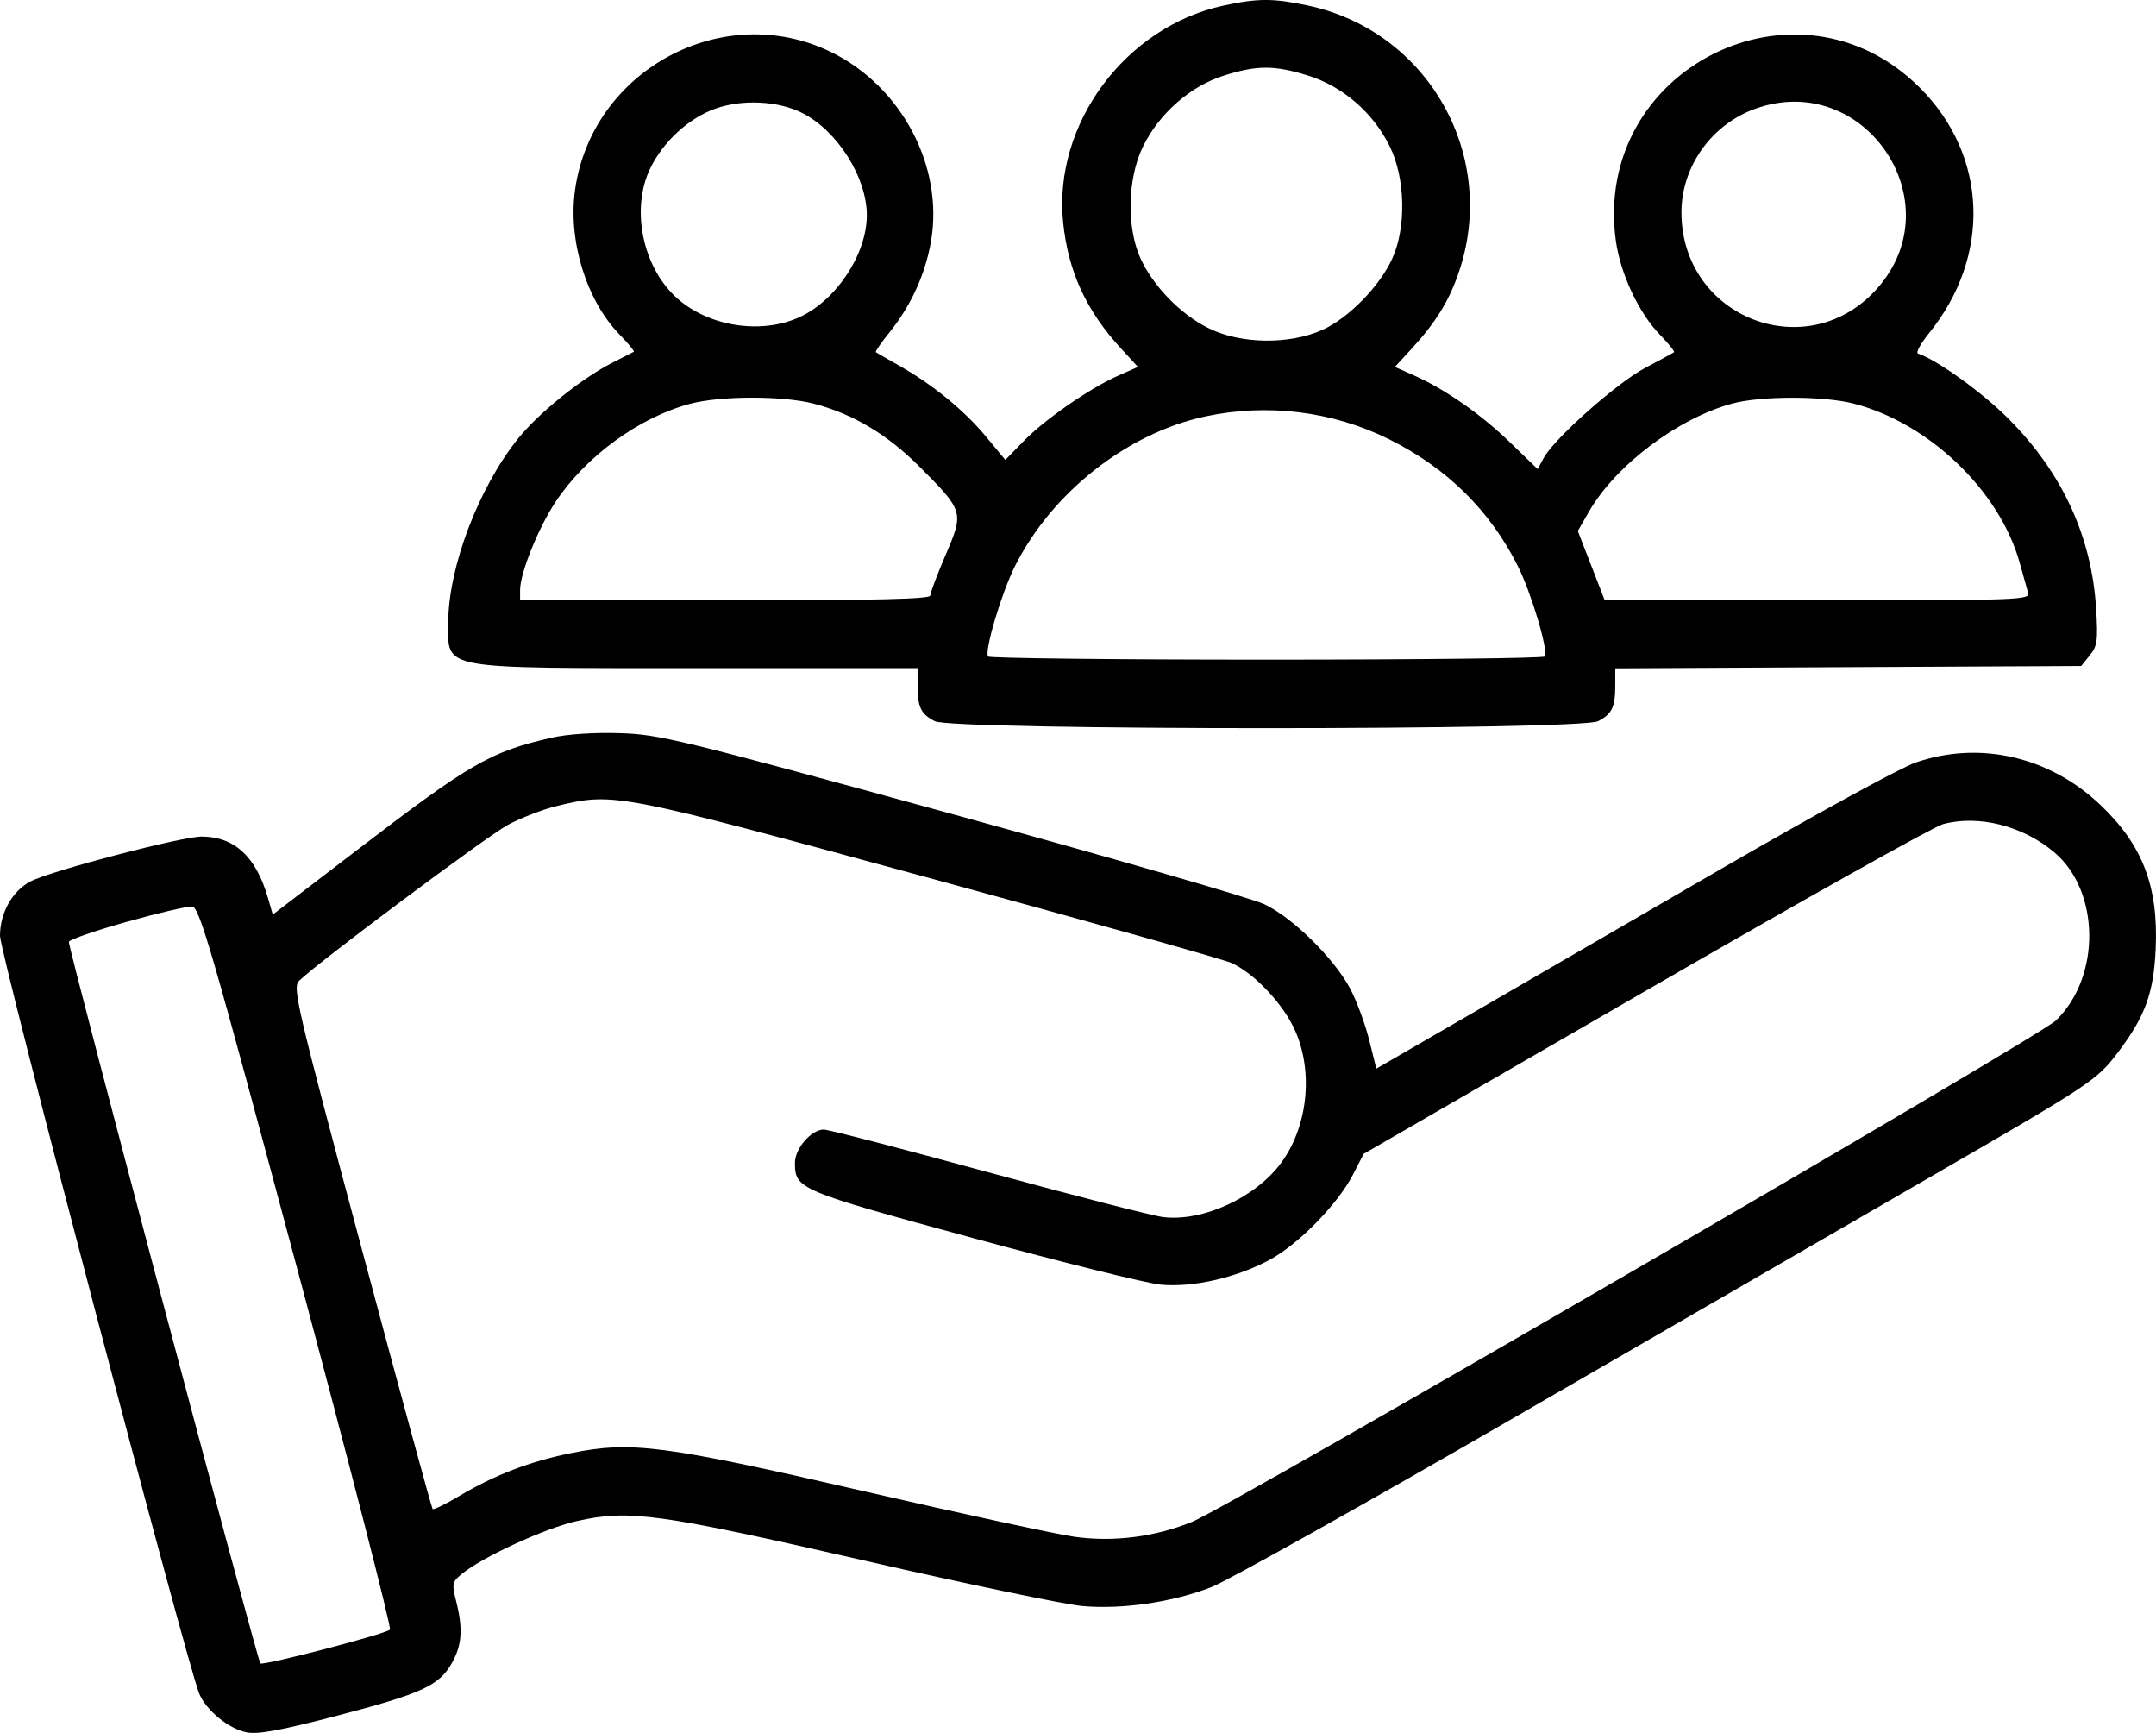 <svg width="56" height="45" viewBox="0 0 56 45" fill="none" xmlns="http://www.w3.org/2000/svg">
<path fill-rule="evenodd" clip-rule="evenodd" d="M31.77 0.147C29.224 0.701 27.356 3.226 27.613 5.767C27.742 7.045 28.21 8.066 29.123 9.056L29.557 9.528L29.046 9.754C28.303 10.084 27.145 10.884 26.593 11.45L26.113 11.943L25.596 11.321C25.036 10.647 24.209 9.974 23.339 9.485C23.037 9.315 22.772 9.162 22.75 9.146C22.728 9.13 22.883 8.904 23.094 8.643C23.659 7.946 24.035 7.124 24.183 6.259C24.515 4.324 23.418 2.249 21.591 1.354C18.786 -0.019 15.377 1.812 14.937 4.928C14.75 6.249 15.23 7.804 16.1 8.695C16.323 8.924 16.486 9.121 16.462 9.135C16.439 9.149 16.197 9.272 15.925 9.409C15.123 9.812 13.995 10.718 13.455 11.391C12.424 12.676 11.642 14.741 11.642 16.181C11.642 17.402 11.351 17.349 18.116 17.349H23.833V17.78C23.833 18.364 23.915 18.538 24.28 18.727C24.746 18.968 41.042 18.968 41.508 18.727C41.872 18.539 41.955 18.364 41.955 17.783V17.355L48.005 17.324L54.056 17.294L54.279 17.019C54.476 16.776 54.495 16.636 54.445 15.81C54.331 13.932 53.563 12.269 52.164 10.869C51.48 10.184 50.317 9.348 49.818 9.181C49.756 9.161 49.884 8.925 50.101 8.657C51.727 6.652 51.632 4.046 49.87 2.282C46.698 -0.892 41.36 1.786 41.969 6.246C42.087 7.108 42.567 8.13 43.118 8.695C43.341 8.924 43.504 9.126 43.48 9.146C43.457 9.166 43.12 9.349 42.731 9.554C41.999 9.94 40.363 11.393 40.094 11.896L39.941 12.183L39.218 11.484C38.457 10.749 37.529 10.103 36.717 9.744L36.231 9.528L36.665 9.056C37.287 8.381 37.633 7.823 37.886 7.086C38.93 4.049 37.1 0.807 33.967 0.142C33.068 -0.049 32.665 -0.048 31.77 0.147ZM31.779 1.966C30.913 2.241 30.107 2.95 29.688 3.806C29.286 4.625 29.257 5.901 29.621 6.705C29.949 7.429 30.67 8.168 31.396 8.525C32.232 8.936 33.482 8.954 34.345 8.568C35.027 8.262 35.835 7.437 36.165 6.71C36.531 5.901 36.503 4.627 36.1 3.806C35.671 2.928 34.877 2.241 33.97 1.96C33.092 1.689 32.649 1.69 31.779 1.966ZM18.58 2.822C17.889 3.068 17.226 3.676 16.889 4.373C16.389 5.407 16.676 6.881 17.535 7.697C18.355 8.475 19.77 8.705 20.787 8.226C21.738 7.778 22.515 6.591 22.515 5.587C22.515 4.609 21.755 3.402 20.846 2.938C20.22 2.618 19.285 2.57 18.58 2.822ZM45.598 2.822C44.452 3.231 43.669 4.332 43.674 5.527C43.684 8.267 46.969 9.526 48.769 7.479C50.744 5.234 48.417 1.815 45.598 2.822ZM17.915 10.488C16.596 10.842 15.213 11.852 14.431 13.031C13.981 13.71 13.509 14.882 13.509 15.32V15.59H18.836C22.756 15.59 24.163 15.557 24.163 15.465C24.163 15.396 24.342 14.922 24.561 14.411C25.04 13.294 25.034 13.273 23.889 12.124C23.048 11.28 22.156 10.748 21.138 10.482C20.333 10.272 18.704 10.275 17.915 10.488ZM44.983 10.482C43.57 10.87 41.961 12.086 41.27 13.288L40.982 13.789L41.331 14.687L41.68 15.585L47.207 15.587C52.418 15.59 52.73 15.579 52.679 15.398C52.65 15.292 52.549 14.934 52.456 14.601C51.932 12.739 50.107 10.991 48.156 10.482C47.369 10.277 45.729 10.277 44.983 10.482ZM31.301 10.815C29.279 11.249 27.325 12.786 26.365 14.697C26.015 15.393 25.568 16.889 25.663 17.047C25.691 17.092 28.945 17.129 32.894 17.129C36.843 17.129 40.097 17.092 40.125 17.047C40.22 16.889 39.773 15.393 39.423 14.697C38.696 13.25 37.578 12.15 36.079 11.406C34.612 10.677 32.916 10.467 31.301 10.815ZM14.333 19.155C12.731 19.521 12.221 19.816 9.26 22.084L7.085 23.75L6.959 23.316C6.65 22.246 6.093 21.729 5.243 21.723C4.734 21.719 1.328 22.611 0.793 22.888C0.321 23.133 0 23.704 0 24.302C0 24.747 4.847 43.179 5.175 43.98C5.353 44.414 5.95 44.9 6.412 44.986C6.709 45.042 7.302 44.932 8.759 44.552C10.962 43.976 11.408 43.771 11.739 43.182C12 42.717 12.029 42.298 11.849 41.583C11.734 41.128 11.744 41.08 11.986 40.879C12.518 40.436 14.16 39.681 14.993 39.496C16.344 39.195 17.094 39.299 22.46 40.526C25.118 41.135 27.663 41.665 28.116 41.705C29.157 41.797 30.46 41.605 31.466 41.213C31.889 41.048 35.447 39.056 39.374 36.786C43.3 34.516 48.119 31.73 50.082 30.595C54.342 28.134 54.466 28.051 55.022 27.314C55.72 26.389 55.938 25.788 55.991 24.648C56.067 23.02 55.651 21.937 54.547 20.893C53.224 19.64 51.407 19.227 49.753 19.802C49.36 19.938 47.087 21.182 44.701 22.565C42.315 23.949 39.325 25.681 38.056 26.416L35.749 27.75L35.56 26.994C35.456 26.578 35.234 25.982 35.067 25.668C34.646 24.88 33.572 23.825 32.839 23.48C32.507 23.323 28.849 22.268 24.712 21.133C17.618 19.189 17.126 19.069 16.09 19.038C15.429 19.017 14.729 19.064 14.333 19.155ZM14.457 20.931C14.103 21.017 13.535 21.236 13.194 21.419C12.652 21.709 8.279 24.973 7.773 25.465C7.593 25.64 7.681 26.018 9.386 32.394C10.378 36.104 11.211 39.16 11.237 39.186C11.262 39.212 11.574 39.059 11.93 38.847C12.843 38.303 13.761 37.95 14.83 37.734C16.396 37.416 17.24 37.526 22.447 38.725C24.977 39.307 27.434 39.839 27.908 39.906C28.918 40.049 29.999 39.911 30.967 39.517C31.952 39.115 52.953 26.93 53.398 26.502C54.573 25.371 54.552 23.138 53.357 22.131C52.539 21.442 51.388 21.151 50.467 21.401C50.225 21.467 46.741 23.42 42.724 25.742L35.42 29.963L35.145 30.497C34.748 31.269 33.72 32.319 32.968 32.72C32.098 33.184 30.982 33.437 30.148 33.359C29.786 33.325 27.587 32.78 25.263 32.147C20.736 30.915 20.648 30.878 20.648 30.194C20.648 29.823 21.075 29.331 21.396 29.331C21.511 29.331 23.428 29.829 25.657 30.437C27.886 31.045 29.935 31.571 30.212 31.605C31.245 31.731 32.63 31.09 33.288 30.181C34.002 29.193 34.124 27.71 33.579 26.636C33.243 25.974 32.527 25.243 31.979 25.003C31.757 24.905 28.215 23.91 24.108 22.791C15.992 20.581 15.944 20.571 14.457 20.931ZM3.301 23.935C2.489 24.162 1.808 24.397 1.788 24.457C1.756 24.554 6.66 43.029 6.762 43.194C6.807 43.268 10.003 42.436 10.129 42.317C10.173 42.276 9.083 38.039 7.708 32.901C5.505 24.675 5.181 23.558 4.992 23.54C4.874 23.53 4.113 23.707 3.301 23.935Z" fill="black"/>
</svg>
